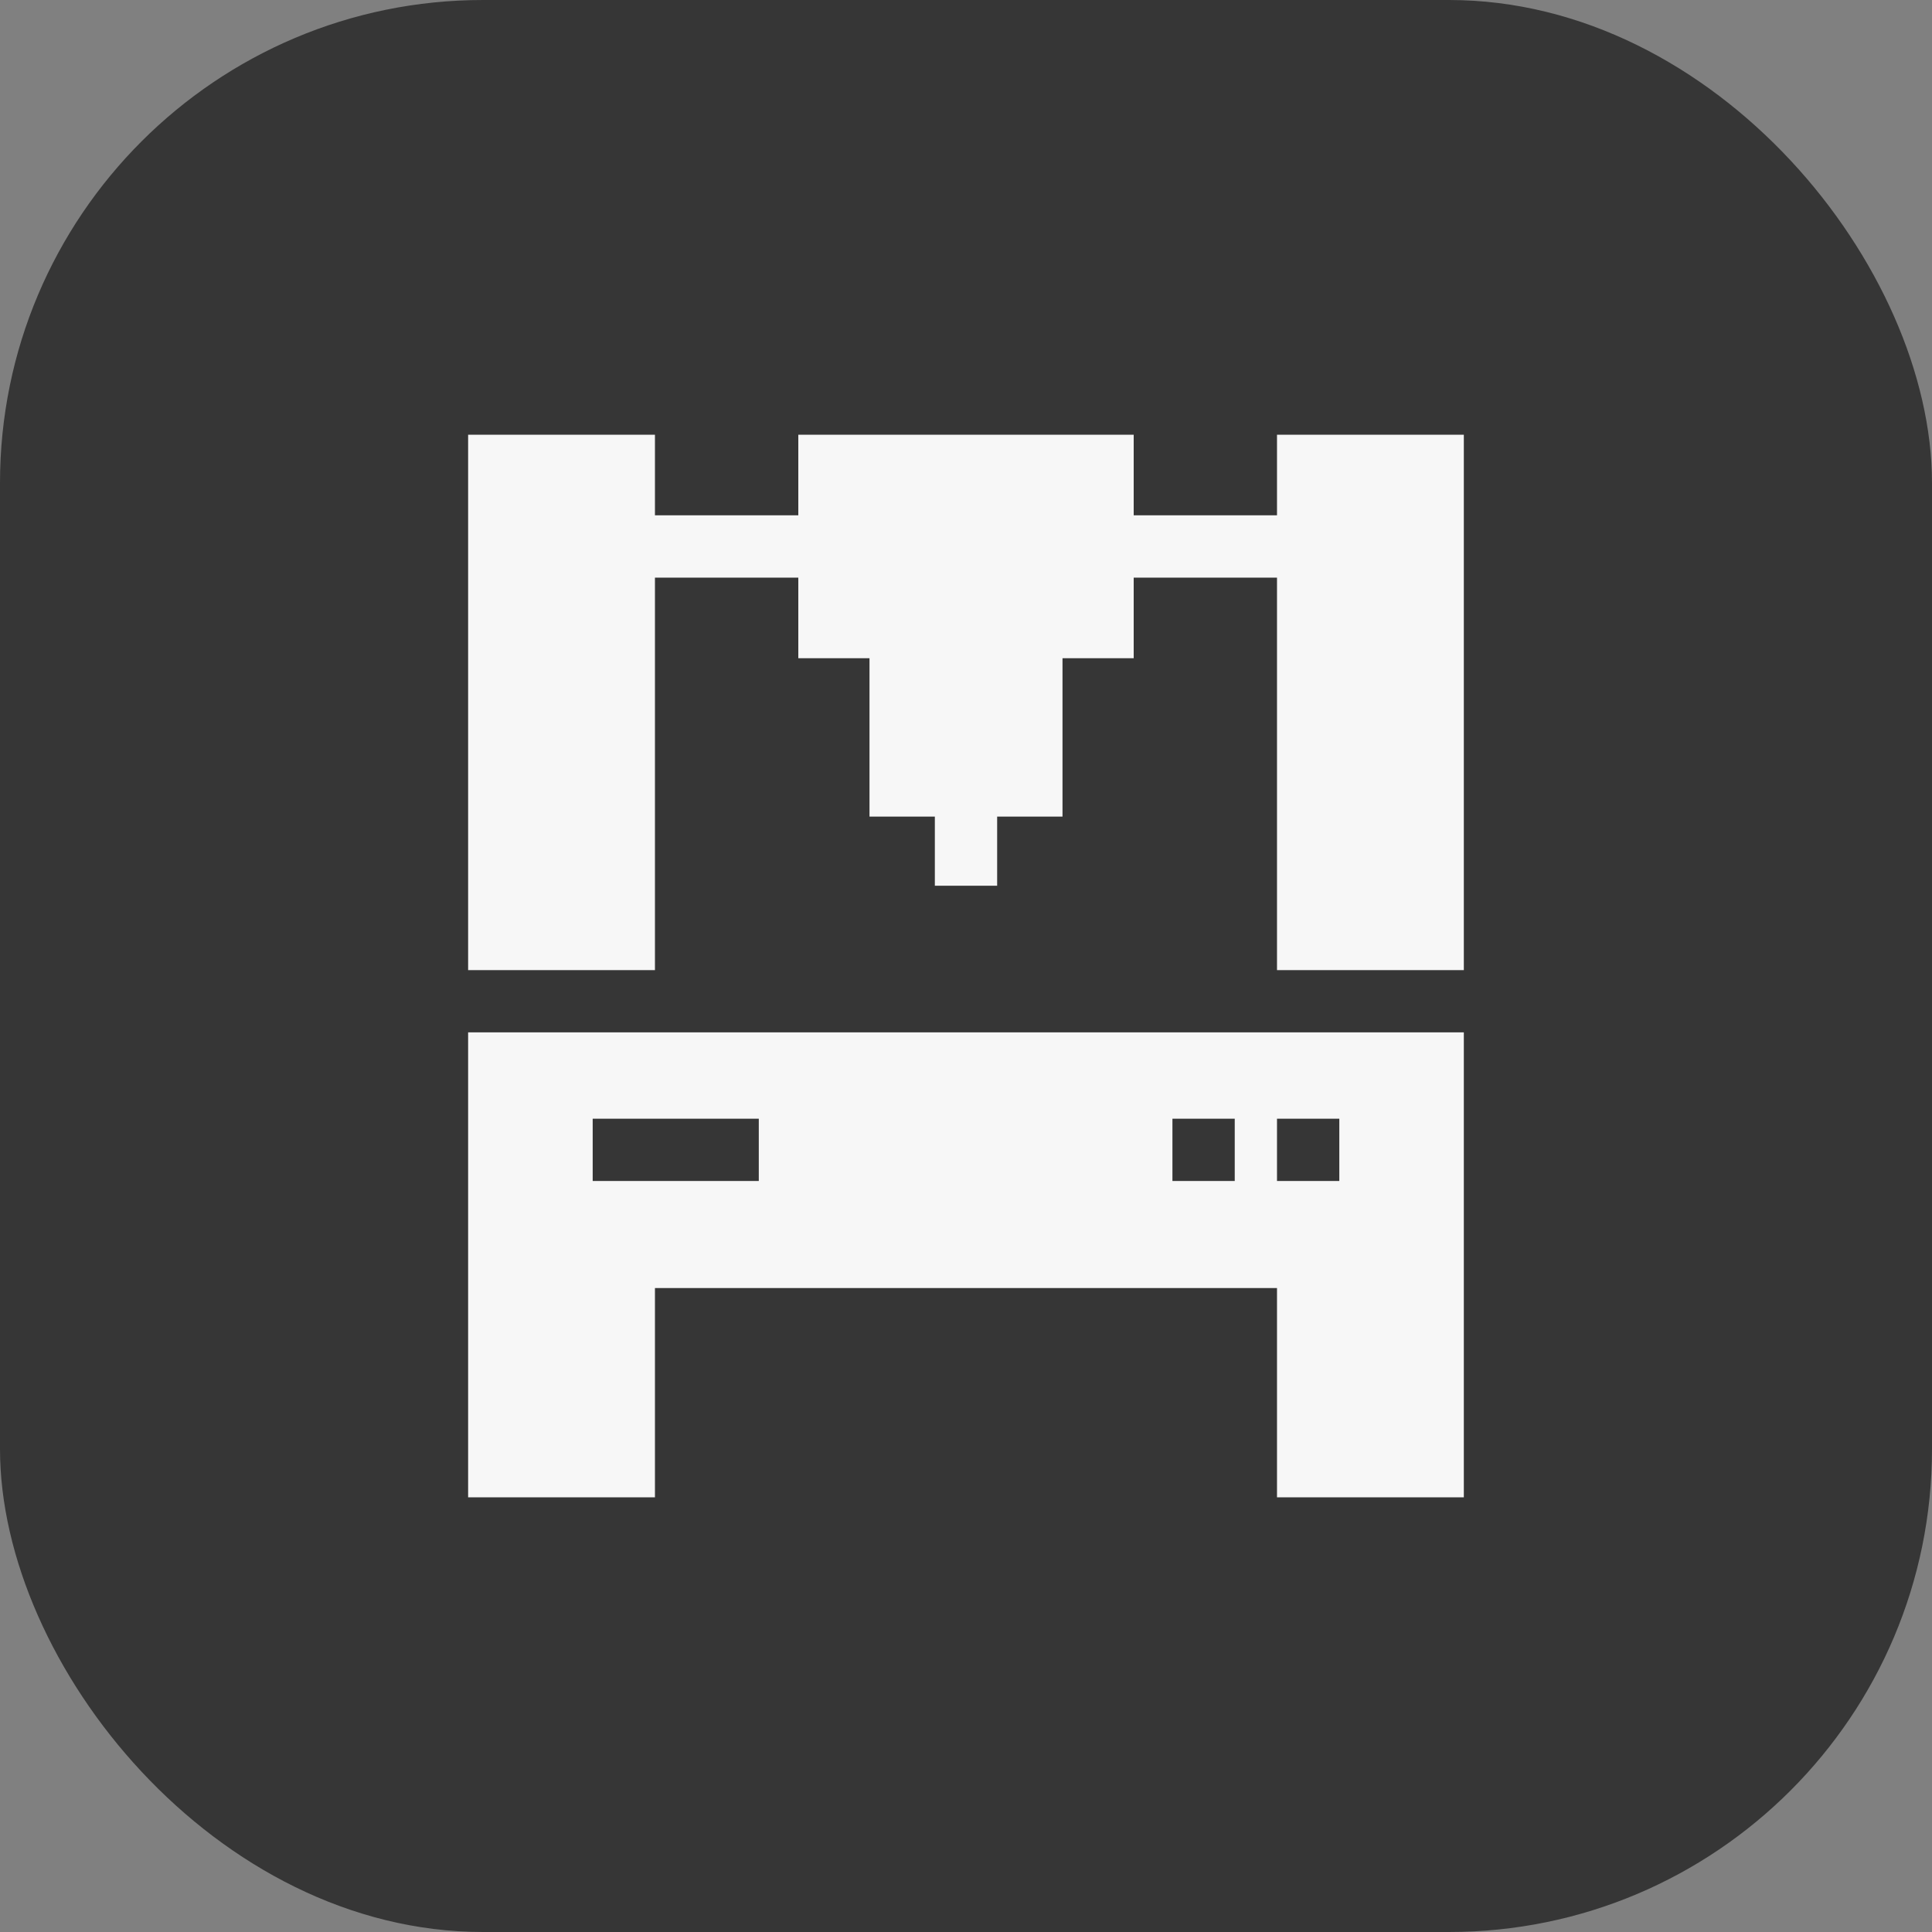 <?xml version="1.0" encoding="UTF-8"?> <svg xmlns="http://www.w3.org/2000/svg" width="40" height="40" viewBox="0 0 40 40" fill="none"><rect x="0" y="0" width="40" height="40" fill="#808080" stroke="none"/><rect width="40" height="40" rx="10" fill="#363636"></rect><g clip-path="url(#clip0_402_5)"><path d="M13.56 11.959H16.528V13.628H18.002V16.907H19.355V18.338H20.645V16.907H21.998V13.628H23.472V11.959H26.439V20.085H30.307V9H26.439V10.669H23.472V9H16.528V10.669H13.56V9H9.692V20.085H13.56V11.959Z" fill="#F7F7F7"></path><path d="M9.692 31H13.56V26.668H26.439V31H30.307V21.374H9.692V31ZM26.439 23.162H27.729V24.451H26.439V23.162ZM24.274 23.162H25.564V24.451H24.274V23.162ZM15.71 23.162V24.451H12.271V23.162H15.71Z" fill="#F7F7F7"></path></g><defs><clipPath id="clip0_402_5"><rect width="22" height="22" fill="white" transform="translate(9 9)"></rect></clipPath></defs></svg> 